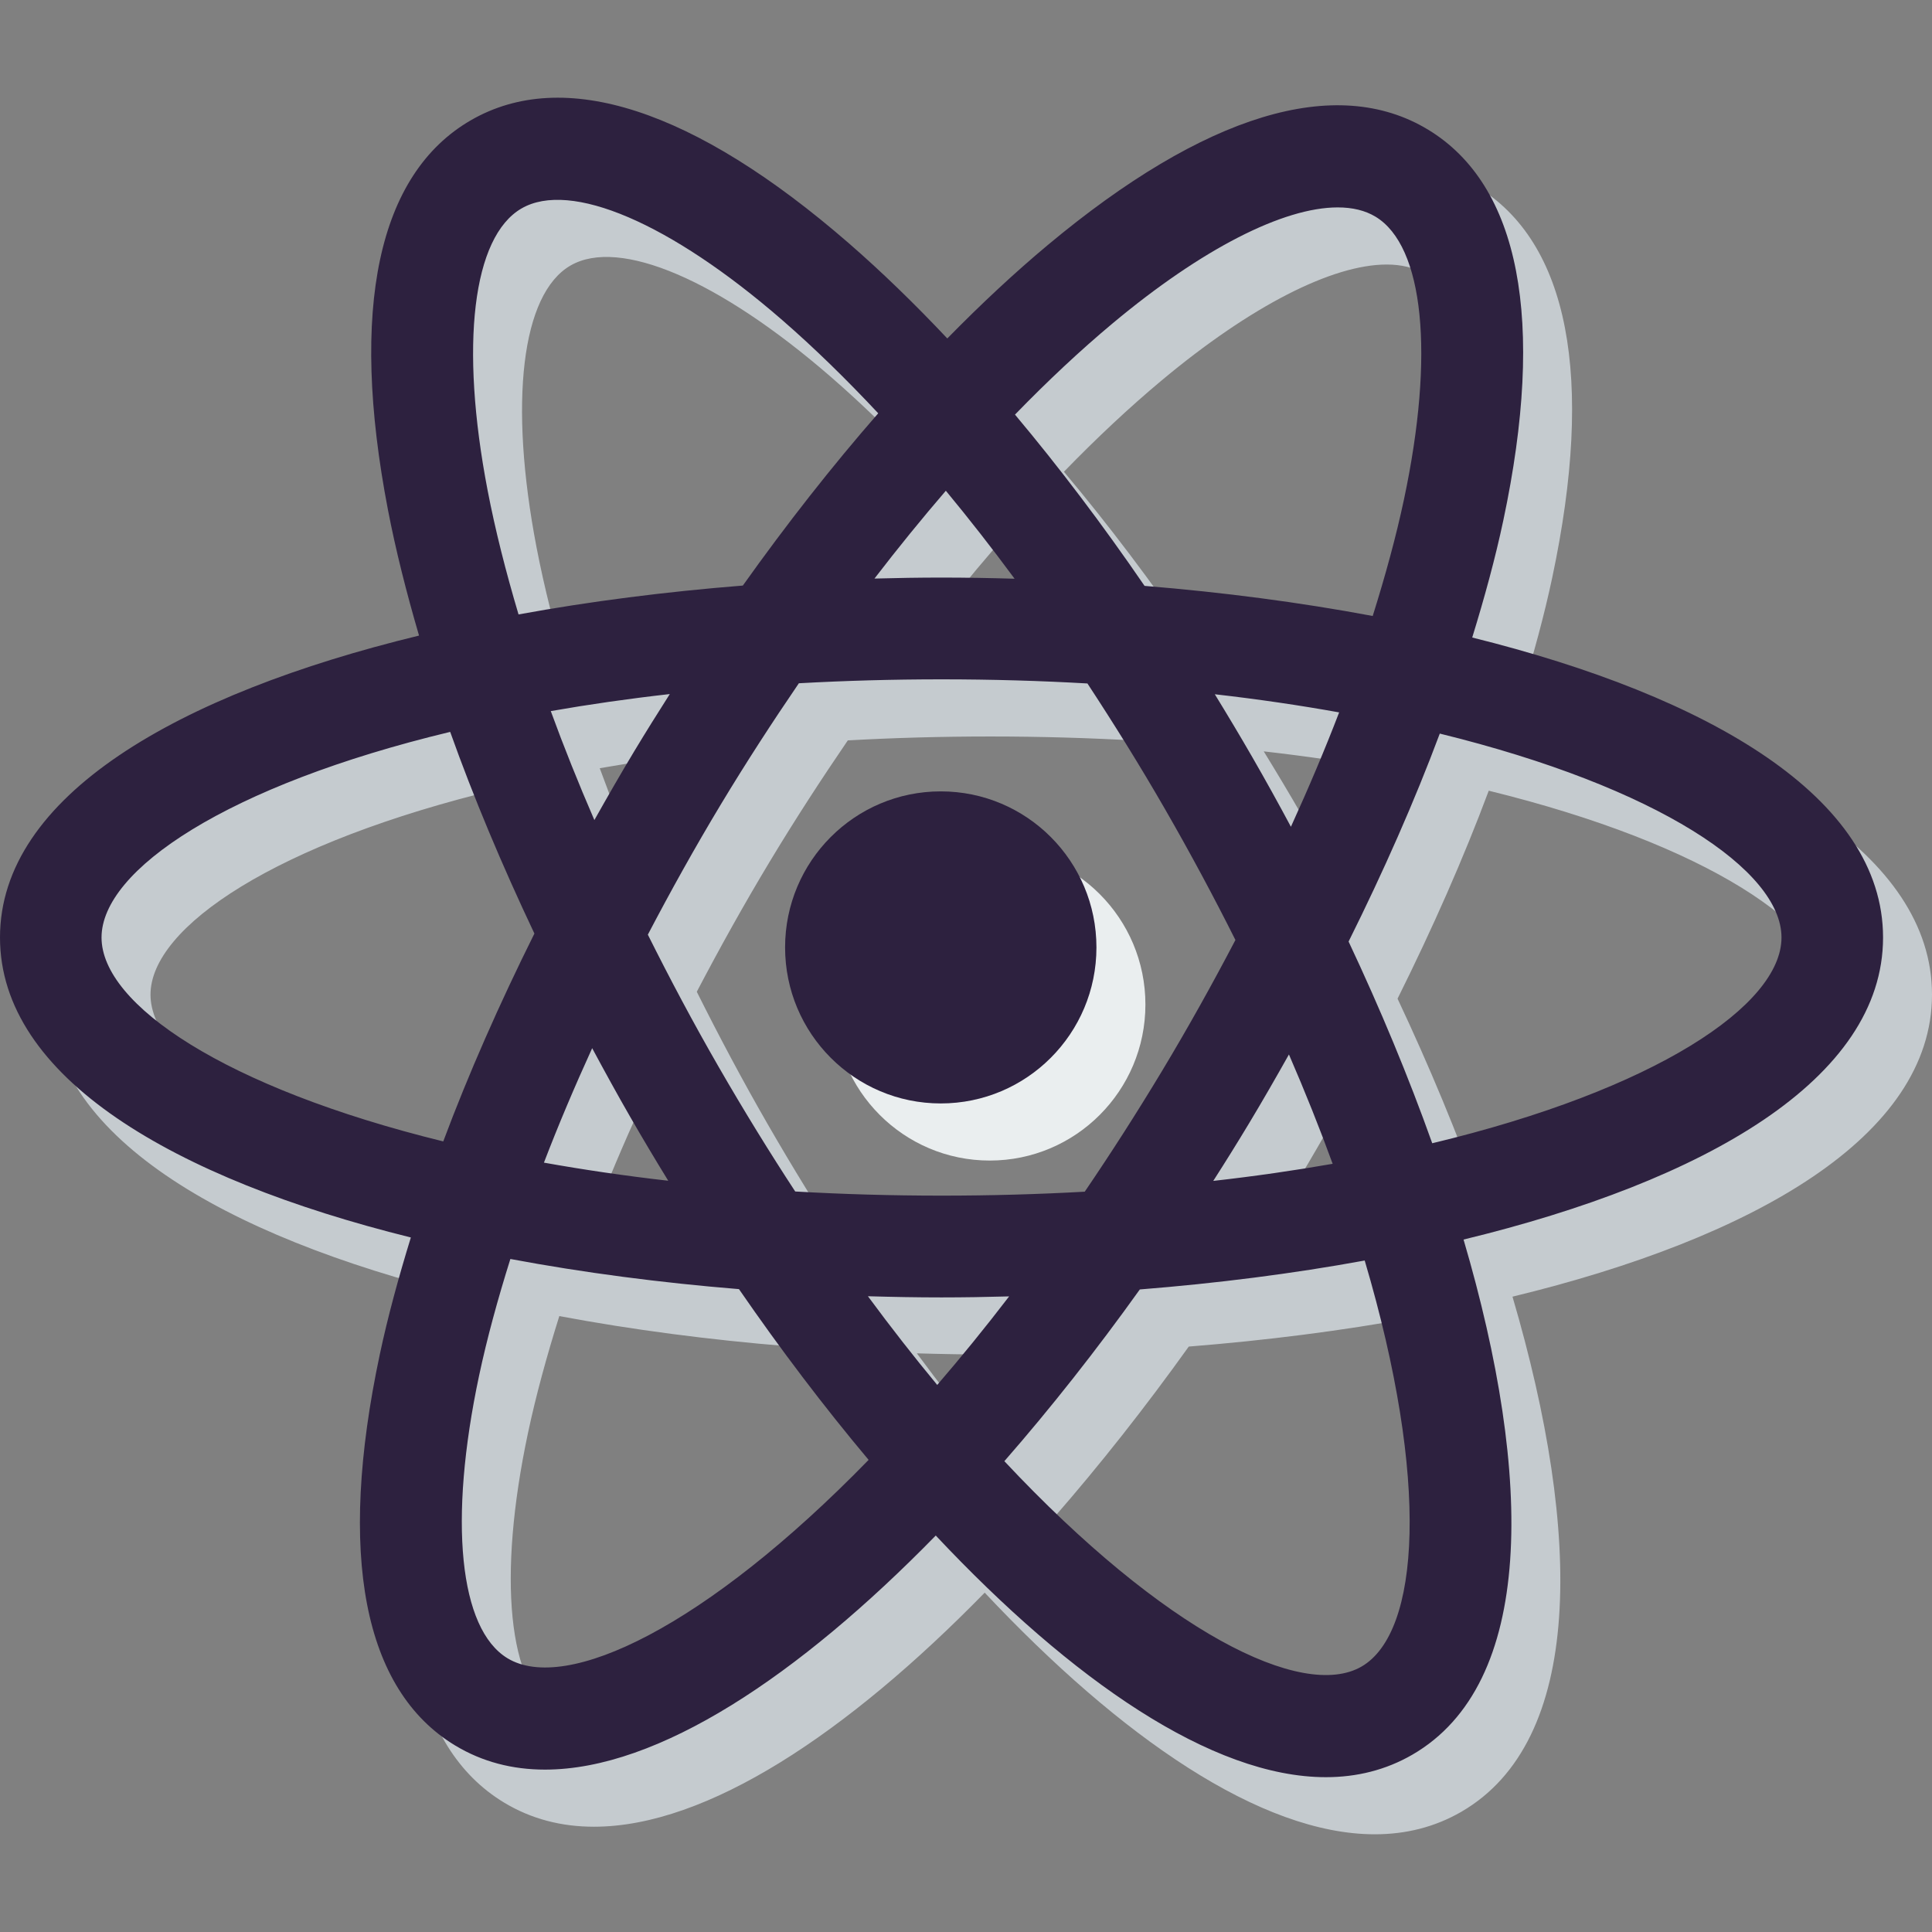 <?xml version="1.0" encoding="iso-8859-1"?>
<!-- Generator: Adobe Illustrator 19.0.0, SVG Export Plug-In . SVG Version: 6.00 Build 0)  -->
<svg version="1.1" id="Layer_1" xmlns="http://www.w3.org/2000/svg" xmlns:xlink="http://www.w3.org/1999/xlink" x="0px" y="0px"
	 viewBox="0 0 308.844 308.844" style="enable-background:new 0 0 308.844 308.844;" xml:space="preserve">
<rect x="0" y="0" width="308.844" height="308.844" fill="#808080" stroke="none"/>
<g>
	<g>
		<g>
			<g>
				<path style="fill:#C5CBCF;" d="M308.844,158.996c0-22.355-27.759-38.546-65.675-47.954c1.977-6.421,3.694-12.703,4.967-18.706
					c6.798-32.011,2.632-53.621-12.041-62.494c-14.667-8.873-35.688-2.49-60.777,18.456c-5.319,4.441-10.691,9.453-16.061,14.933
					c-5.262-5.582-10.536-10.698-15.769-15.243c-24.68-21.427-45.562-28.219-60.41-19.628
					c-14.841,8.588-19.422,30.113-13.241,62.247c1.239,6.44,2.946,13.194,4.973,20.122c-38.58,9.36-66.986,25.658-66.986,48.267
					c0,22.355,27.759,38.546,65.678,47.954c-1.977,6.421-3.694,12.706-4.967,18.706c-6.798,32.007-2.636,53.618,12.038,62.494
					c4.359,2.636,9.187,3.865,14.375,3.865c18.082,0,40.516-14.958,62.463-37.418c21.76,23.15,44.169,38.628,62.364,38.628
					c4.948,0,9.589-1.147,13.818-3.592c19.548-11.312,19.419-44.153,8.189-82.353C280.404,197.925,308.844,181.62,308.844,158.996z
					 M185.712,60.8c14.29-11.93,27.287-18.513,35.951-18.513c2.357,0,4.394,0.488,6.051,1.489
					c7.729,4.676,9.475,21.985,4.549,45.176c-1.267,5.965-2.984,12.225-5.002,18.652c-11.651-2.183-23.942-3.792-36.471-4.812
					c-6.719-9.804-13.669-18.988-20.714-27.379C175.309,70.022,180.542,65.115,185.712,60.8z M102.488,176.688
					c1.986,3.694,4.01,7.39,6.133,11.075c1.955,3.393,3.969,6.77,6.028,10.118c-6.988-0.795-13.609-1.774-19.872-2.895
					C97.074,188.988,99.665,182.875,102.488,176.688z M95.873,122.804c6.012-1.055,12.358-1.97,19.026-2.724
					c-1.929,3.025-3.839,6.079-5.712,9.19c-2.195,3.643-4.289,7.299-6.345,10.954C100.289,134.334,97.958,128.518,95.873,122.804z
					 M111.386,158.54c3.64-6.944,7.511-13.916,11.699-20.866c4.02-6.675,8.195-13.093,12.443-19.317
					c7.305-0.405,14.911-0.624,22.808-0.624c8.087,0,15.861,0.234,23.321,0.659c4.223,6.437,8.363,13.077,12.339,19.976
					c4.137,7.181,7.894,14.198,11.319,21.034c-3.646,6.96-7.53,13.951-11.724,20.92c-4.096,6.801-8.227,13.238-12.364,19.314
					c-7.327,0.409-14.962,0.63-22.891,0.63c-8.113,0-15.906-0.234-23.391-0.662c-4.112-6.282-8.211-12.928-12.266-19.97
					C118.628,172.598,114.893,165.553,111.386,158.54z M207.488,188.719c2.208-3.668,4.318-7.346,6.386-11.027
					c2.61,6.022,4.939,11.86,6.988,17.48c-6.031,1.058-12.396,1.98-19.086,2.737C203.721,194.868,205.631,191.805,207.488,188.719z
					 M214.187,141.294c-1.993-3.725-4.036-7.422-6.136-11.065c-1.974-3.428-3.991-6.792-6.035-10.118
					c6.988,0.795,13.612,1.774,19.875,2.899C219.598,129,217.01,135.111,214.187,141.294z M159.027,87.581
					c3.697,4.467,7.365,9.155,10.989,14.065c-3.896-0.114-7.796-0.184-11.68-0.184c-3.564,0-7.14,0.063-10.717,0.158
					C151.386,96.711,155.194,92.035,159.027,87.581z M91.198,42.449c7.812-4.524,23.781,2.309,41.663,17.838
					c5.087,4.416,10.222,9.424,15.354,14.911c-7.346,8.414-14.607,17.651-21.642,27.538c-12.294,0.979-24.379,2.515-35.856,4.615
					c-2.04-6.852-3.725-13.498-4.942-19.821C81.302,64.247,83.38,46.973,91.198,42.449z M78.685,191.592
					c-34.893-8.563-54.626-21.889-54.626-32.597c0-10.821,20.15-24.319,55.734-32.869c3.738,10.482,8.284,21.3,13.463,32.239
					C87.65,169.633,82.718,180.793,78.685,191.592z M88.958,274.218c-7.729-4.676-9.472-21.988-4.549-45.179
					c1.267-5.965,2.984-12.228,5.002-18.652c11.673,2.186,23.99,3.798,36.541,4.818c6.63,9.617,13.596,18.81,20.727,27.297
					C120.633,269.251,98.309,279.869,88.958,274.218z M157.645,230.521c-3.659-4.416-7.359-9.136-11.078-14.179
					c3.928,0.114,7.853,0.187,11.765,0.187c3.595,0,7.2-0.063,10.809-0.162C165.28,221.411,161.44,226.121,157.645,230.521z
					 M225.474,275.542c-9.459,5.461-31.573-5.588-57.096-32.834c7.438-8.512,14.721-17.759,21.655-27.449
					c12.326-0.979,24.443-2.522,35.948-4.625C236.416,245.847,234.832,270.128,225.474,275.542z M236.78,191.887
					c-3.786-10.618-8.3-21.471-13.371-32.242c5.61-11.274,10.542-22.441,14.578-33.246c34.893,8.563,54.626,21.889,54.626,32.6
					C292.613,169.826,272.424,183.337,236.78,191.887z"/>
			</g>
			<g>
				<ellipse style="fill:#EAEEEF;" cx="158.216" cy="160.58" rx="24.886" ry="24.943"/>
			</g>
		</g>
		<g>
			<g>
				<path style="fill:#2D213F;" d="M301.02,149.866c0-22.355-27.759-38.546-65.675-47.954c1.977-6.421,3.694-12.703,4.967-18.706
					c6.798-32.011,2.632-53.618-12.041-62.491c-14.667-8.873-35.688-2.49-60.777,18.456c-5.319,4.441-10.691,9.453-16.061,14.933
					c-5.262-5.582-10.536-10.698-15.769-15.243c-24.68-21.427-45.562-28.219-60.41-19.628C60.413,27.821,55.832,49.346,62.013,81.48
					c1.239,6.44,2.946,13.194,4.973,20.122C28.406,110.959,0,127.258,0,149.866c0,22.355,27.759,38.546,65.678,47.954
					c-1.977,6.421-3.694,12.706-4.967,18.706c-6.798,32.007-2.636,53.618,12.038,62.494c4.359,2.636,9.187,3.865,14.375,3.865
					c18.082,0,40.516-14.958,62.463-37.418c21.76,23.15,44.169,38.628,62.364,38.628c4.948,0,9.589-1.147,13.818-3.592
					c19.552-11.312,19.419-44.153,8.189-82.353C272.576,188.795,301.02,172.491,301.02,149.866z M177.888,51.668
					c14.29-11.93,27.287-18.513,35.951-18.513c2.357,0,4.394,0.485,6.051,1.486c7.729,4.676,9.475,21.985,4.549,45.176
					c-1.267,5.965-2.984,12.228-5.002,18.652c-11.651-2.183-23.942-3.792-36.471-4.812c-6.719-9.804-13.669-18.988-20.714-27.379
					C167.481,60.892,172.715,55.985,177.888,51.668z M94.663,167.558c1.986,3.694,4.01,7.39,6.133,11.075
					c1.955,3.393,3.969,6.77,6.028,10.118c-6.988-0.795-13.609-1.774-19.872-2.895C89.25,179.859,91.841,173.745,94.663,167.558z
					 M88.046,113.674c6.012-1.055,12.358-1.97,19.026-2.724c-1.929,3.025-3.839,6.079-5.712,9.19
					c-2.195,3.643-4.289,7.299-6.345,10.954C92.465,125.205,90.133,119.389,88.046,113.674z M103.562,149.41
					c3.64-6.944,7.511-13.916,11.699-20.866c4.02-6.675,8.195-13.093,12.443-19.32c7.305-0.405,14.908-0.627,22.808-0.627
					c8.087,0,15.861,0.234,23.321,0.659c4.223,6.437,8.363,13.077,12.339,19.976c4.137,7.181,7.894,14.198,11.319,21.034
					c-3.646,6.96-7.53,13.951-11.724,20.92c-4.096,6.801-8.227,13.238-12.364,19.314c-7.33,0.409-14.962,0.63-22.891,0.63
					c-8.113,0-15.909-0.234-23.391-0.662c-4.112-6.282-8.211-12.928-12.266-19.97C110.803,163.469,107.065,156.423,103.562,149.41z
					 M199.66,179.59c2.208-3.668,4.318-7.346,6.386-11.027c2.61,6.022,4.939,11.86,6.988,17.48
					c-6.031,1.058-12.396,1.98-19.086,2.734C195.897,185.738,197.807,182.672,199.66,179.59z M206.363,132.165
					c-1.993-3.725-4.036-7.422-6.136-11.065c-1.974-3.428-3.991-6.792-6.031-10.118c6.988,0.795,13.609,1.774,19.875,2.899
					C211.774,119.87,209.182,125.981,206.363,132.165z M151.199,78.448c3.697,4.467,7.365,9.155,10.989,14.065
					c-3.9-0.114-7.796-0.184-11.68-0.184c-3.564,0-7.14,0.063-10.717,0.158C143.558,87.581,147.369,82.905,151.199,78.448z
					 M83.373,33.32c7.812-4.524,23.781,2.309,41.663,17.838c5.087,4.416,10.222,9.424,15.354,14.911
					c-7.346,8.414-14.607,17.651-21.642,27.538c-12.294,0.979-24.379,2.515-35.856,4.615c-2.04-6.849-3.725-13.498-4.942-19.821
					C73.477,55.117,75.552,37.843,83.373,33.32z M70.857,182.463c-34.89-8.563-54.626-21.889-54.626-32.597
					c0-10.821,20.15-24.319,55.734-32.869c3.738,10.482,8.284,21.3,13.463,32.239C79.822,160.504,74.893,171.664,70.857,182.463z
					 M81.134,265.088c-7.729-4.676-9.472-21.988-4.549-45.179c1.267-5.965,2.984-12.225,5.002-18.652
					c11.673,2.186,23.99,3.798,36.541,4.818c6.63,9.617,13.596,18.81,20.727,27.297C112.808,260.121,90.485,270.74,81.134,265.088z
					 M149.821,221.392c-3.659-4.416-7.359-9.136-11.078-14.179c3.928,0.114,7.853,0.187,11.765,0.187
					c3.595,0,7.2-0.063,10.809-0.162C157.452,212.281,153.613,216.992,149.821,221.392z M217.65,266.413
					c-9.459,5.461-31.573-5.588-57.096-32.834c7.438-8.512,14.721-17.759,21.655-27.452c12.326-0.979,24.443-2.518,35.948-4.625
					C228.588,236.718,227.008,260.999,217.65,266.413z M228.953,182.757c-3.786-10.618-8.3-21.471-13.371-32.242
					c5.61-11.274,10.542-22.441,14.578-33.246c34.893,8.563,54.625,21.893,54.625,32.597
					C284.788,160.697,264.6,174.208,228.953,182.757z"/>
			</g>
			<g>
				<ellipse style="fill:#2D213F;" cx="150.388" cy="151.45" rx="24.886" ry="24.943"/>
			</g>
		</g>
	</g>
</g>
<g>
</g>
<g>
</g>
<g>
</g>
<g>
</g>
<g>
</g>
<g>
</g>
<g>
</g>
<g>
</g>
<g>
</g>
<g>
</g>
<g>
</g>
<g>
</g>
<g>
</g>
<g>
</g>
<g>
</g>
</svg>
